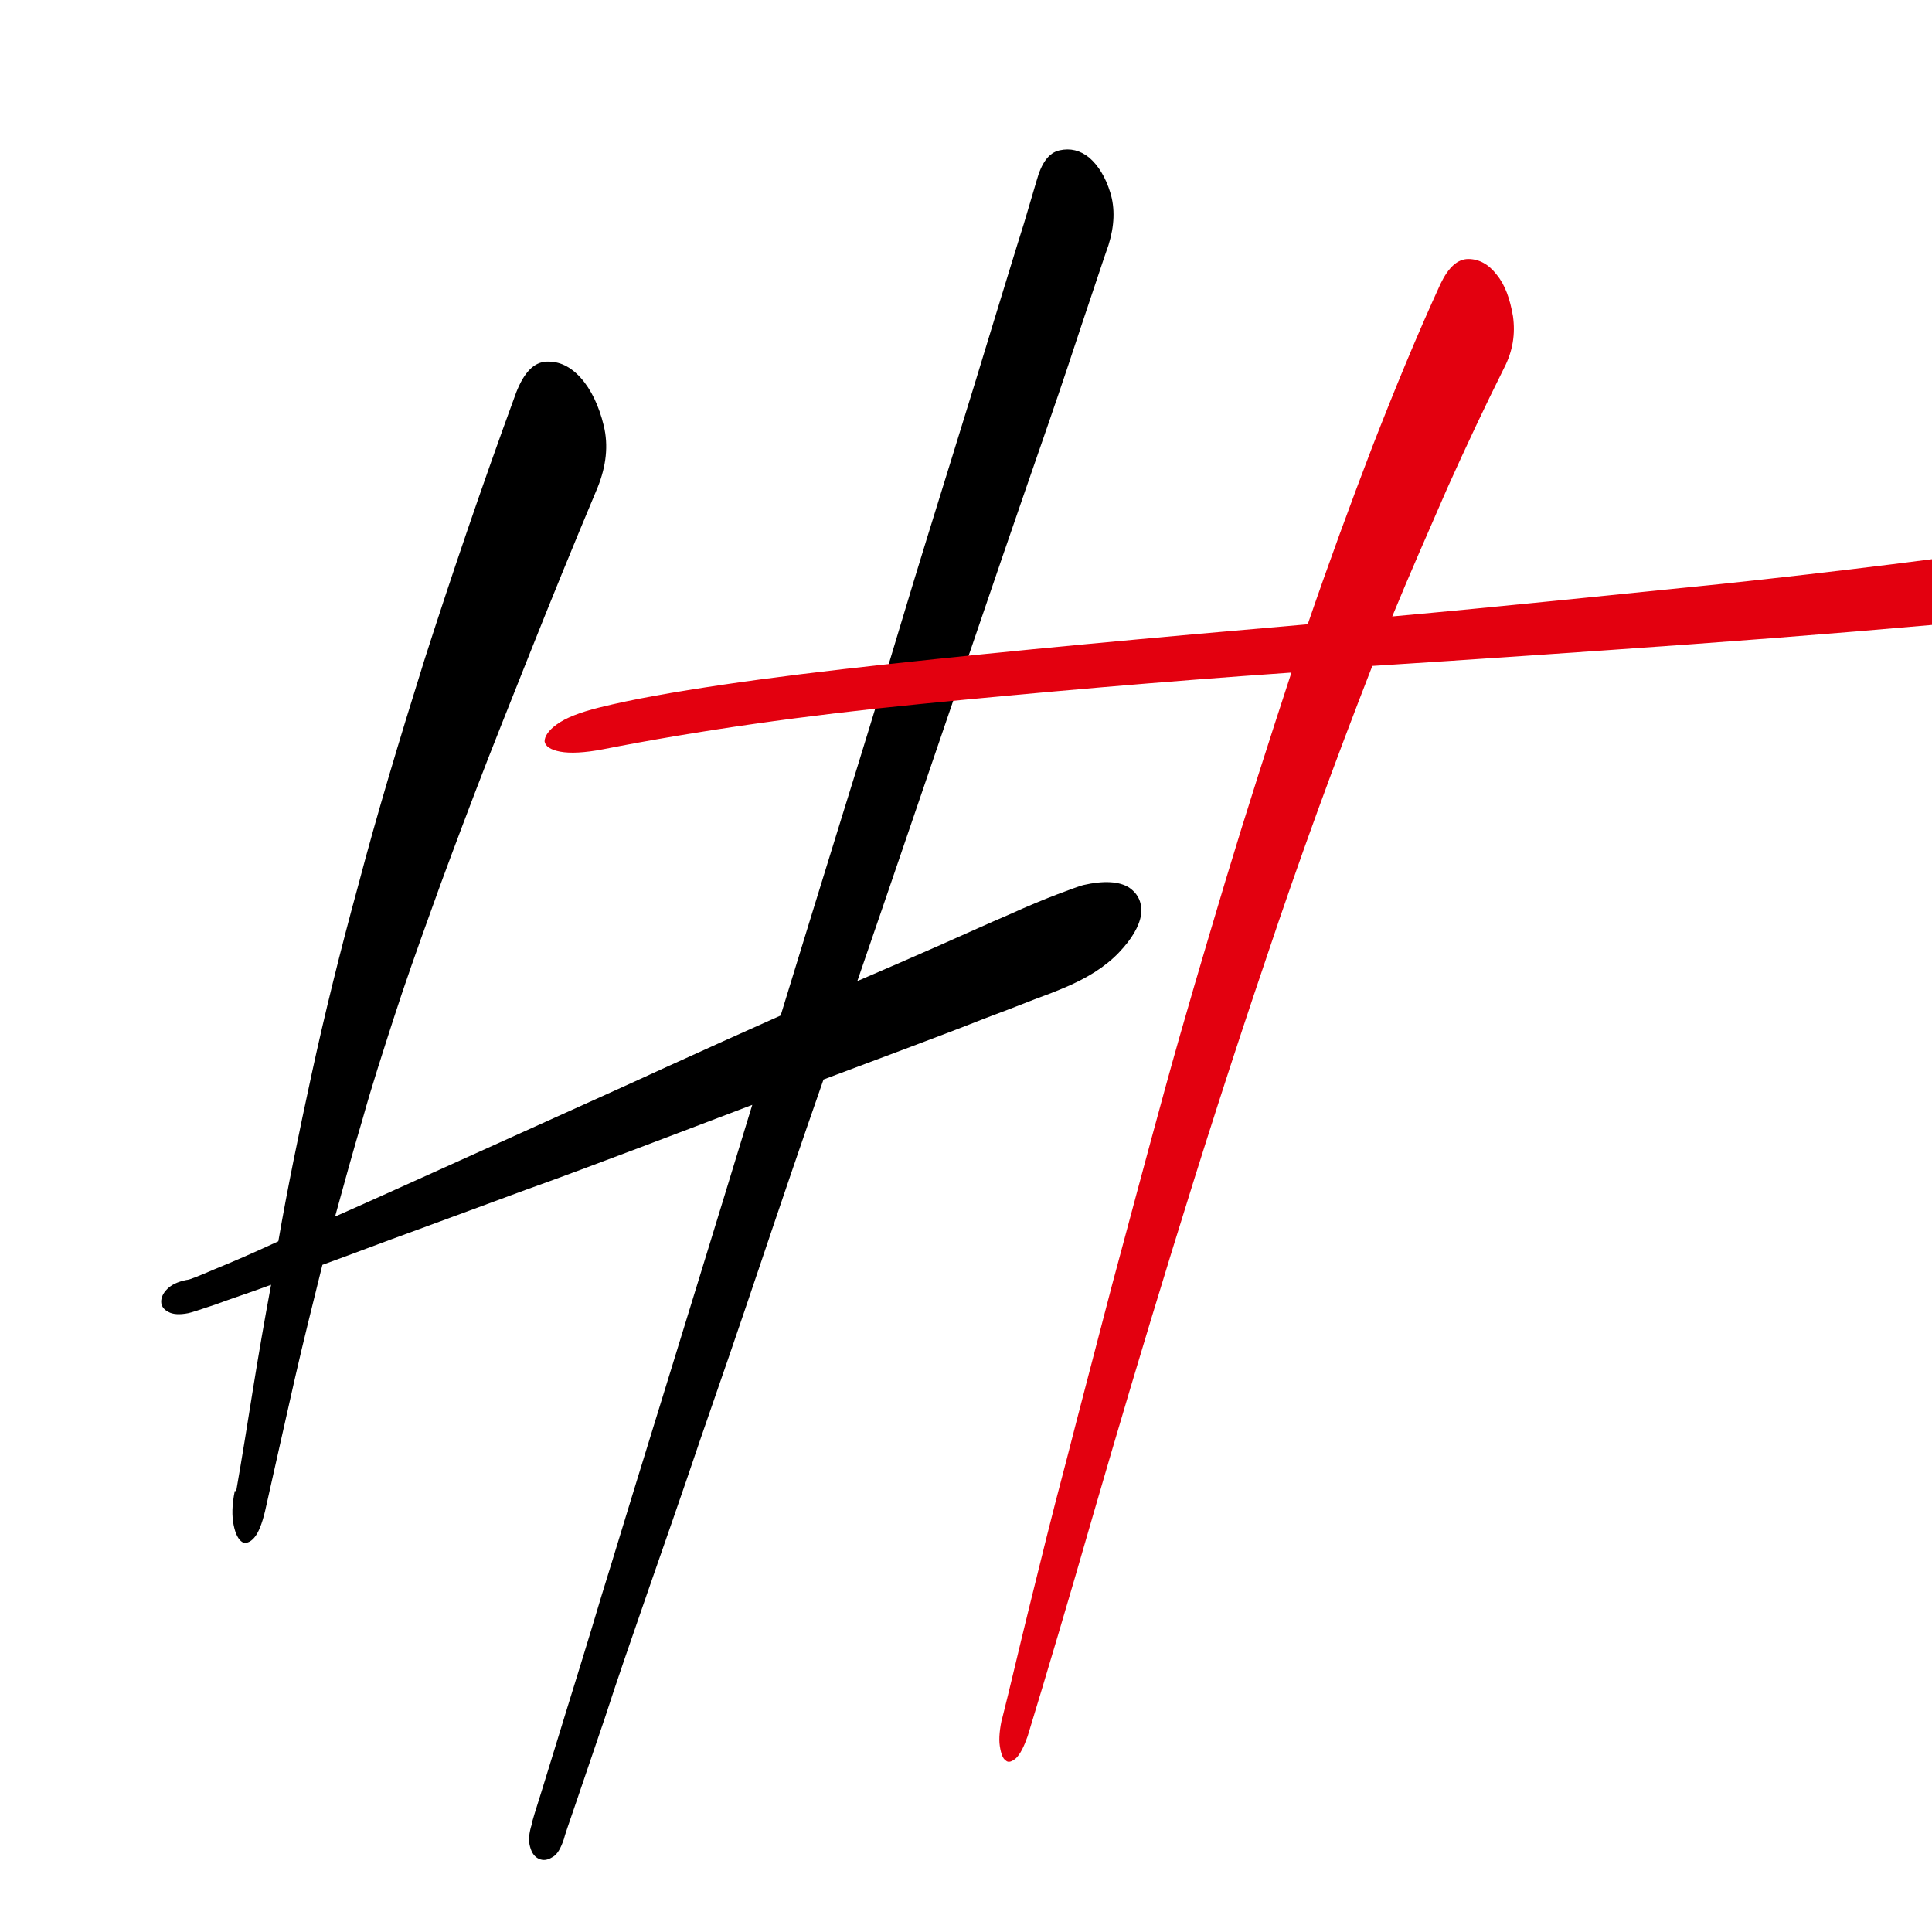 <?xml version="1.0" encoding="UTF-8"?> <svg xmlns="http://www.w3.org/2000/svg" id="_Слой_1" data-name="Слой 1" viewBox="0 0 32 32"> <defs> <style> .cls-1 { fill: #e3000f; } </style> </defs> <path d="m3.91,24.71c.1-.57.19-1.14.28-1.7.09-.56.19-1.14.3-1.73-.38.14-.69.24-.93.33-.24.08-.39.13-.44.14-.15.03-.26.02-.33-.02-.08-.04-.12-.1-.12-.17s.03-.14.1-.21c.07-.07.17-.12.32-.15.05,0,.21-.07.47-.18.27-.11.62-.26,1.05-.46.15-.87.34-1.79.55-2.76.21-.97.47-2.03.78-3.16.3-1.14.67-2.37,1.09-3.71.43-1.34.93-2.82,1.52-4.43.13-.33.29-.5.5-.51.21-.01.4.08.57.27.17.19.3.46.38.79.08.33.04.67-.1,1.02-.42,1-.79,1.91-1.12,2.74-.33.83-.64,1.6-.91,2.31-.27.71-.52,1.37-.74,1.99-.22.61-.43,1.2-.61,1.76-.18.56-.36,1.11-.51,1.65-.16.54-.31,1.08-.46,1.63.5-.22,1.05-.47,1.65-.74.6-.27,1.22-.55,1.86-.84.64-.29,1.29-.58,1.94-.88.66-.3,1.3-.59,1.93-.87.34-1.11.68-2.21,1.02-3.31.34-1.09.66-2.14.96-3.14.3-1,.59-1.93.86-2.8.27-.87.5-1.62.7-2.28.2-.65.36-1.18.49-1.59.12-.41.19-.64.21-.71.08-.29.2-.46.38-.5s.34,0,.49.12c.15.13.27.32.35.58.08.26.07.55-.03.87-.03.08-.1.29-.22.65-.12.35-.27.81-.46,1.38-.19.57-.42,1.23-.68,1.98-.26.75-.54,1.57-.84,2.45-.3.88-.62,1.81-.95,2.78-.33.97-.67,1.96-1.01,2.95.49-.21.95-.41,1.38-.6.43-.19.8-.36,1.13-.5.33-.15.6-.26.81-.34.21-.08.35-.13.42-.15.35-.08.6-.06.76.04.16.11.22.26.2.45-.03.19-.15.4-.37.63-.22.23-.53.43-.95.6-.07.03-.22.09-.44.17-.23.09-.51.2-.86.33-.35.14-.75.29-1.2.46-.45.17-.93.35-1.44.54-.36,1.03-.71,2.06-1.05,3.07-.34,1.01-.67,1.97-.99,2.89-.31.92-.61,1.77-.88,2.55-.27.78-.51,1.47-.7,2.06-.2.59-.36,1.06-.48,1.41-.12.35-.19.55-.2.6-.05.15-.11.26-.19.3-.08.05-.15.06-.22.03-.07-.03-.12-.09-.15-.2-.03-.1-.02-.23.03-.38,0-.04.06-.22.16-.54.1-.32.23-.75.4-1.3.17-.55.37-1.19.59-1.93.23-.74.47-1.54.74-2.41.27-.87.55-1.79.85-2.76.3-.97.6-1.96.91-2.97-.61.23-1.23.47-1.87.71-.64.24-1.27.48-1.89.7-.62.23-1.22.45-1.79.66-.58.21-1.1.41-1.57.58-.15.61-.31,1.24-.46,1.9-.15.66-.31,1.38-.49,2.18-.05.21-.11.36-.18.44-.07.08-.14.1-.2.07-.06-.04-.11-.13-.14-.28-.03-.15-.03-.33.02-.57"></path> <path class="cls-1" d="m16.6,28.46c.12-.47.26-1.08.44-1.81.18-.73.38-1.55.62-2.45.23-.9.49-1.88.76-2.92.28-1.04.57-2.13.88-3.26.31-1.13.65-2.27,1-3.44.35-1.16.72-2.31,1.09-3.44-2.17.15-4.21.33-6.14.52-1.93.19-3.68.44-5.26.75-.31.06-.55.07-.71.04-.16-.03-.25-.09-.26-.17,0-.08.06-.18.2-.28.15-.11.38-.2.7-.28.56-.14,1.25-.26,2.06-.38.81-.12,1.72-.23,2.73-.34,1.01-.11,2.1-.22,3.27-.33,1.17-.11,2.4-.22,3.68-.33.35-1.02.71-2,1.07-2.94.37-.95.74-1.85,1.13-2.7.13-.27.28-.41.46-.41s.34.09.47.26c.14.17.22.4.27.69.04.29,0,.57-.15.86-.32.64-.63,1.3-.94,1.99-.3.69-.61,1.39-.91,2.12,1.77-.16,3.59-.35,5.47-.54,1.88-.2,3.74-.43,5.59-.7,1.85-.27,3.66-.57,5.42-.92,1.76-.35,3.41-.75,4.95-1.2.41-.12.69-.1.86.04.17.14.23.33.18.57-.05.24-.2.49-.46.73-.26.25-.61.42-1.07.51-1.67.35-3.4.65-5.18.89-1.78.25-3.57.46-5.38.63-1.81.17-3.62.32-5.42.45-1.81.13-3.57.25-5.29.36-.62,1.59-1.21,3.2-1.76,4.85-.56,1.65-1.07,3.25-1.55,4.81-.48,1.56-.92,3.04-1.32,4.42-.4,1.39-.76,2.6-1.08,3.65-.06.17-.12.29-.19.36-.07.06-.13.08-.17.04-.05-.03-.08-.11-.1-.24-.02-.13,0-.29.04-.48"></path> </svg> 
